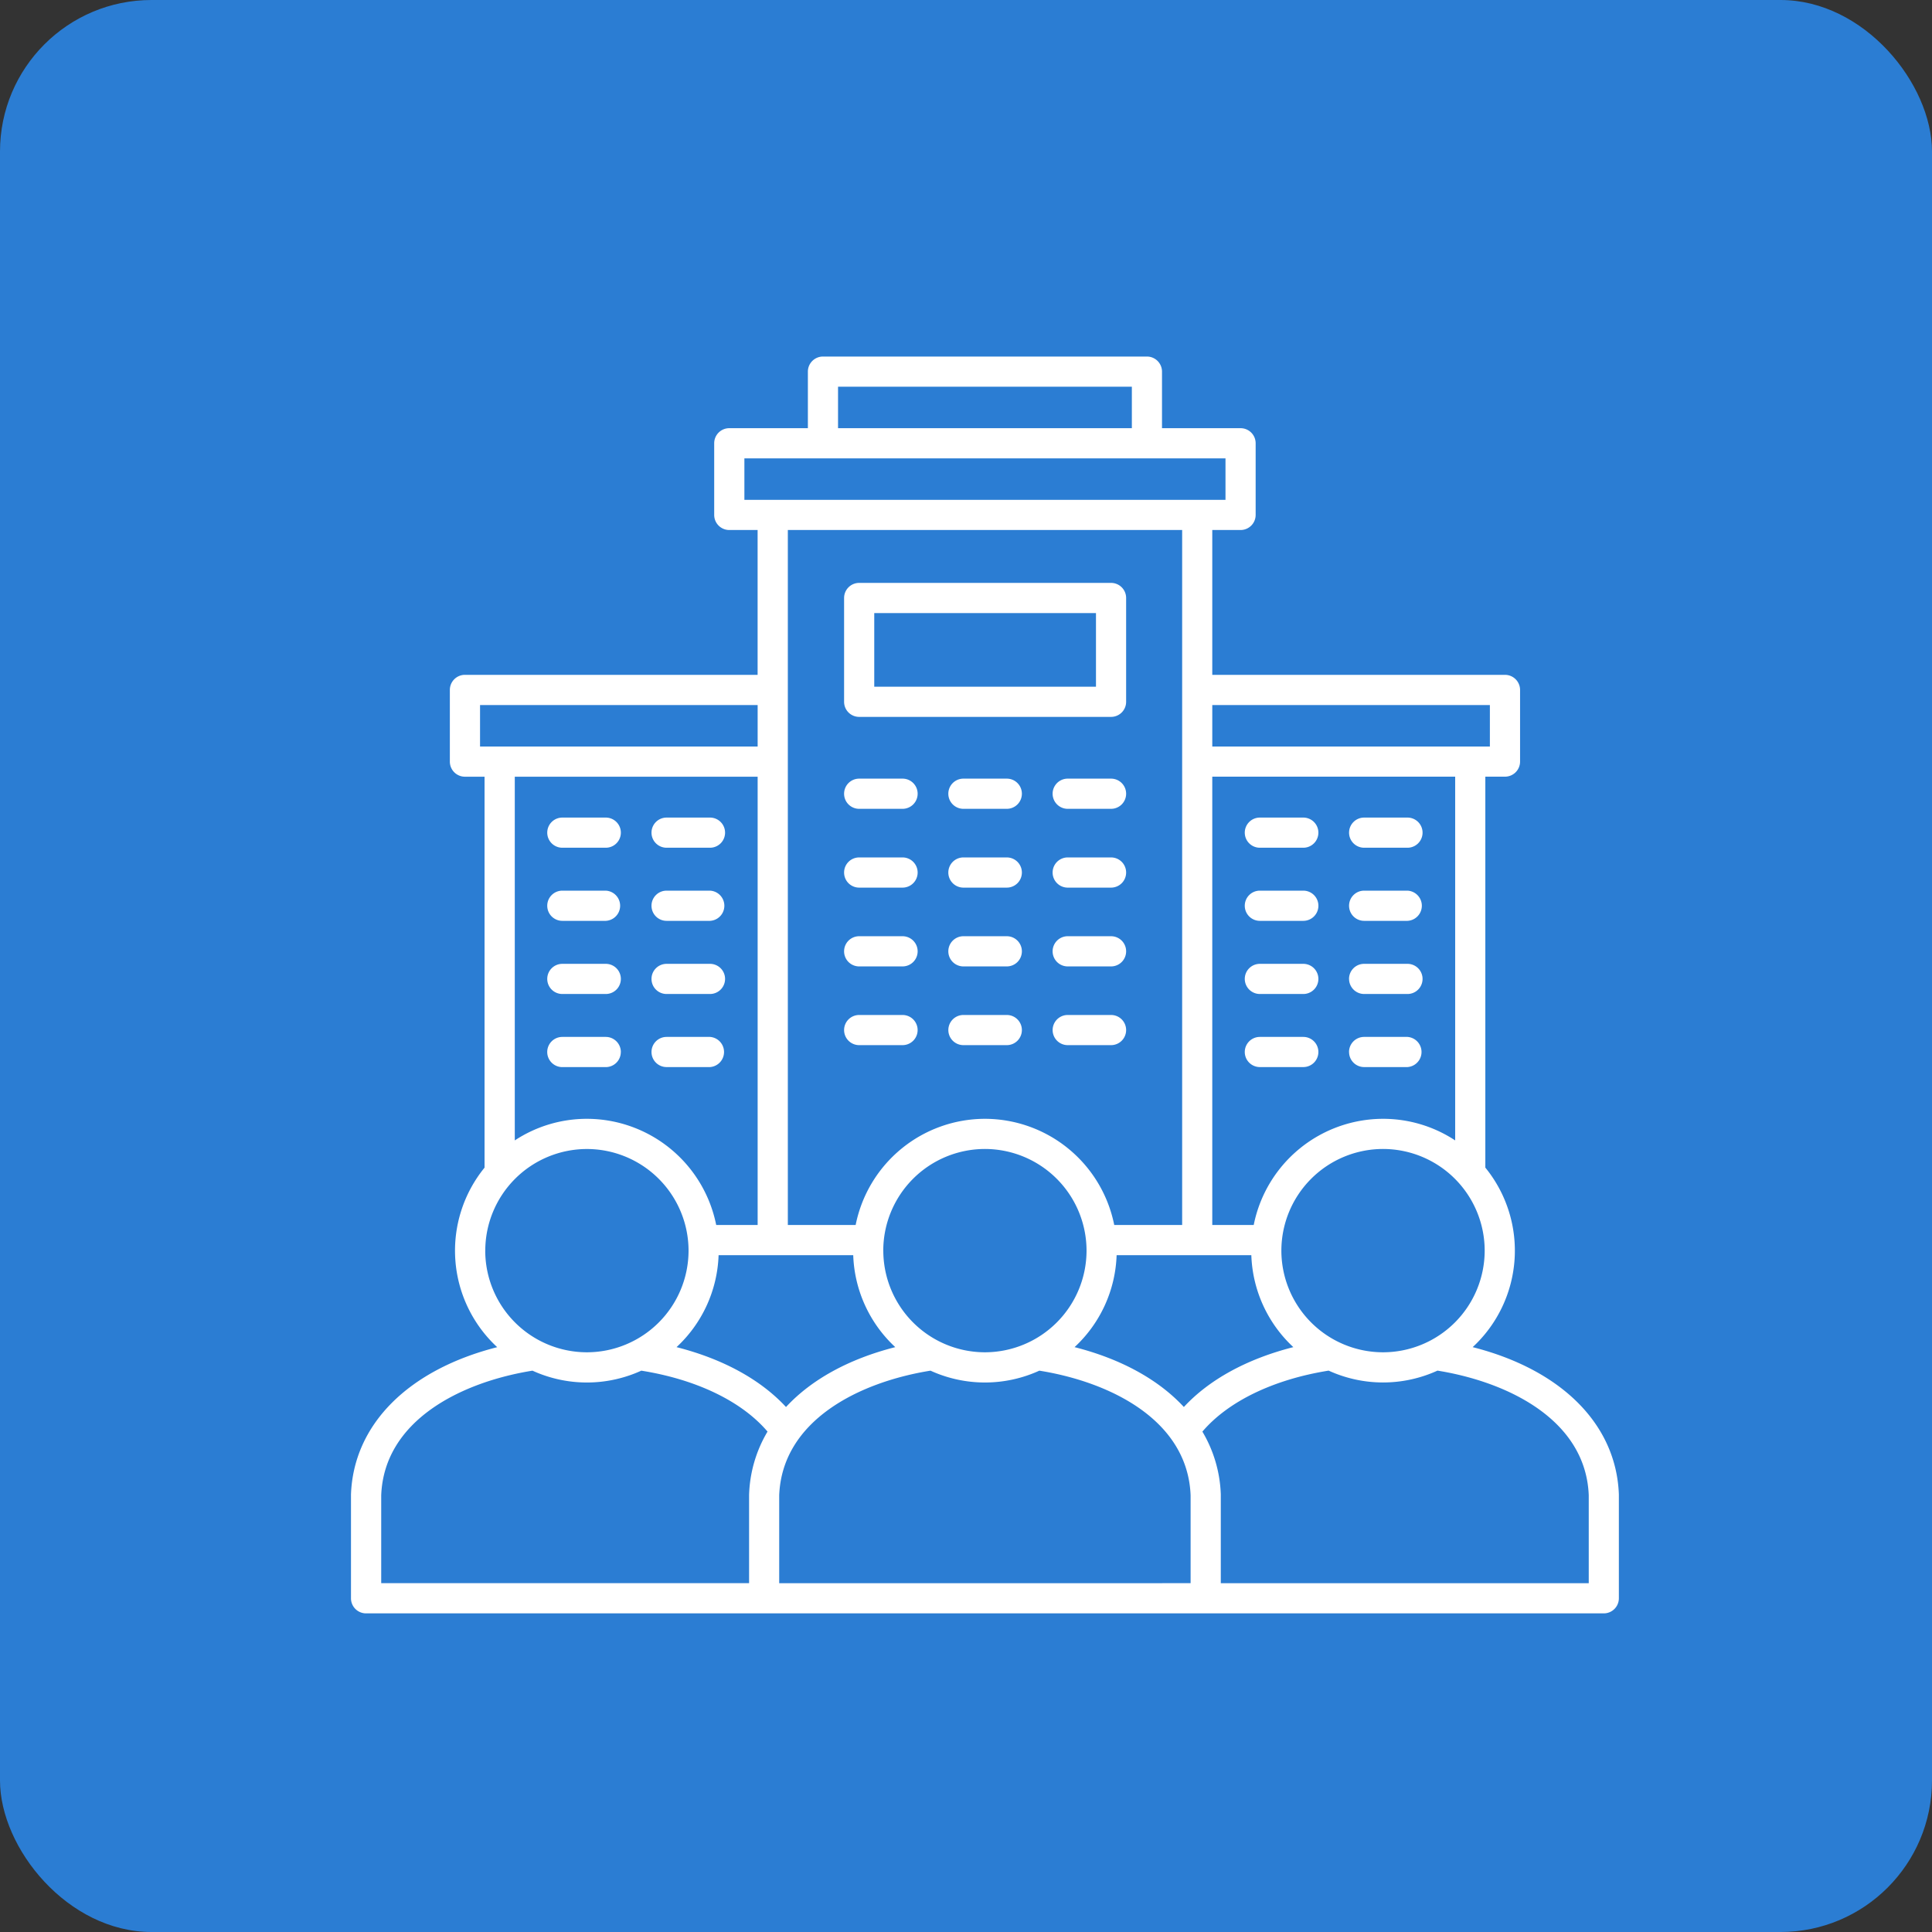 <?xml version="1.0" encoding="UTF-8"?> <svg xmlns="http://www.w3.org/2000/svg" width="51" height="51" viewBox="0 0 51 51" fill="none"><rect x="0" y="0" width="51" height="51" fill="#333333" stroke="none"/><g clip-path="url(#clip0_165_498)"><rect width="51" height="51" rx="2" fill="#2B7DD3"></rect><g clip-path="url(#clip1_165_498)"><path d="M42.734 39.45c-.067-1.856-1.521-3.294-3.859-3.889a3.47 3.47 0 00.334-4.739v-10.32h.518a.398.398 0 00.399-.398v-1.891a.399.399 0 00-.399-.399h-7.726v-3.823h.747a.398.398 0 00.398-.398v-1.892a.398.398 0 00-.398-.398h-2.074V9.81a.398.398 0 00-.398-.398h-8.552a.398.398 0 00-.398.398v1.493h-2.075a.398.398 0 00-.398.398v1.892a.398.398 0 00.398.398h.748v3.823h-7.726a.398.398 0 00-.398.399v1.891a.398.398 0 00.398.399h.518v10.32a3.47 3.47 0 00.334 4.739c-2.338.594-3.792 2.032-3.86 3.888v2.74a.398.398 0 00.399.399h32.672a.398.398 0 00.398-.398V39.45zm-6.226-3.753a2.686 2.686 0 01-2.683-2.683 2.686 2.686 0 012.683-2.684 2.686 2.686 0 012.684 2.684 2.686 2.686 0 01-2.684 2.683zm-5.257 1.444c-.667-.72-1.653-1.267-2.885-1.58a3.47 3.47 0 001.11-2.428h3.556a3.47 3.47 0 001.109 2.428c-1.22.31-2.216.853-2.89 1.58zm-10.503 0c-.674-.727-1.669-1.27-2.889-1.58a3.47 3.47 0 001.11-2.428h3.554a3.47 3.47 0 001.11 2.428c-1.232.313-2.217.86-2.884 1.58zm2.568-4.127a2.686 2.686 0 012.683-2.684 2.686 2.686 0 012.683 2.684A2.686 2.686 0 0126 35.697a2.686 2.686 0 01-2.683-2.683zm15.097-2.91a3.458 3.458 0 00-1.904-.57 3.485 3.485 0 00-3.414 2.803h-1.094V20.502h6.412v9.602zm.916-11.493v1.095h-7.328v-1.095h7.328zm-17.207-8.403h7.756v1.095h-7.756v-1.095zM19.65 12.1h12.7v1.095h-12.7V12.1zm11.556 1.891v18.346h-1.793A3.485 3.485 0 0026 29.534a3.485 3.485 0 00-3.413 2.803h-1.79V13.991h10.409zm-18.534 4.62H20v1.095h-7.328v-1.095zM20 20.503v11.834h-1.094a3.485 3.485 0 00-3.413-2.803 3.46 3.46 0 00-1.904.57v-9.601H20zm-7.19 12.51a2.686 2.686 0 012.683-2.682 2.686 2.686 0 012.683 2.683 2.686 2.686 0 01-2.683 2.683 2.686 2.686 0 01-2.684-2.683zm-2.747 6.46c.076-1.969 2.09-2.985 3.993-3.291a3.457 3.457 0 002.873 0c1.46.233 2.652.81 3.332 1.608a3.469 3.469 0 00-.487 1.675v2.327h-9.711v-2.32zm20.619 2.32H20.569v-2.32c.077-1.968 2.09-2.985 3.994-3.291a3.458 3.458 0 002.873 0c1.903.305 3.916 1.322 3.993 3.29v2.32h-.748zm11.257 0h-9.713V39.45a3.47 3.47 0 00-.486-1.659c.68-.798 1.873-1.376 3.333-1.61a3.457 3.457 0 002.873 0c1.903.307 3.917 1.324 3.993 3.291v2.32zM22.68 18.924h6.649a.398.398 0 00.398-.398v-2.74a.398.398 0 00-.398-.399H22.68a.398.398 0 00-.398.398v2.741a.398.398 0 00.398.398zm.398-2.74h5.853v1.944h-5.853v-1.945zm3.897 4.768a.398.398 0 01-.398.399h-1.145a.398.398 0 110-.797h1.145a.398.398 0 01.398.398zm2.752 6.239a.398.398 0 01-.398.398h-1.144a.398.398 0 110-.796h1.144a.398.398 0 01.398.398zm-2.752 0a.398.398 0 01-.398.398h-1.145a.398.398 0 110-.796h1.145a.398.398 0 01.398.398zm0-2.079a.398.398 0 01-.398.399h-1.145a.398.398 0 110-.797h1.145a.398.398 0 01.398.398zm0-2.08a.398.398 0 01-.398.399h-1.145a.398.398 0 010-.797h1.145a.398.398 0 01.398.398zm2.752 2.08a.398.398 0 01-.398.399h-1.144a.398.398 0 110-.797h1.144a.398.398 0 01.398.398zm-7.445 2.079a.398.398 0 01.398-.398h1.145a.398.398 0 010 .796H22.68a.398.398 0 01-.398-.398zm7.445-4.159a.398.398 0 01-.398.399h-1.144a.398.398 0 010-.797h1.144a.398.398 0 01.398.398zm-7.445 2.08a.398.398 0 01.398-.398h1.145a.398.398 0 110 .797H22.68a.398.398 0 01-.398-.399zm0-2.08a.398.398 0 01.398-.398h1.145a.398.398 0 110 .797H22.68a.398.398 0 01-.398-.398zm7.445-2.08a.398.398 0 01-.398.399h-1.144a.398.398 0 110-.797h1.144a.398.398 0 01.398.398zm-7.445 0a.398.398 0 01.398-.398h1.145a.398.398 0 010 .797H22.68a.398.398 0 01-.398-.399zm-5.084 6.818a.398.398 0 01.398-.398h1.146a.399.399 0 010 .796h-1.146a.398.398 0 01-.398-.398zm-2.752-5.79a.398.398 0 01.398-.398h1.147a.398.398 0 010 .796h-1.147a.398.398 0 01-.398-.398zm0 1.93a.398.398 0 01.398-.399h1.147a.399.399 0 010 .797h-1.147a.398.398 0 01-.398-.398zm0 1.931a.398.398 0 01.398-.398h1.147a.398.398 0 010 .796h-1.147a.398.398 0 01-.398-.398zm2.752-3.86a.398.398 0 01.398-.399h1.146a.398.398 0 010 .796h-1.146a.398.398 0 01-.398-.398zm0 3.86a.398.398 0 01.398-.398h1.146a.398.398 0 010 .796h-1.146a.398.398 0 01-.398-.398zm-.81 1.93a.398.398 0 01-.398.398h-1.146a.398.398 0 110-.797h1.147a.399.399 0 01.398.398zm.81-3.861a.398.398 0 01.398-.399h1.146a.399.399 0 010 .797h-1.146a.398.398 0 01-.398-.398zm17.604 3.86a.398.398 0 01-.398.398h-1.147a.398.398 0 010-.796h1.147a.398.398 0 01.398.398zm.81-5.79a.398.398 0 01.398-.398h1.144a.398.398 0 010 .796H36.01a.398.398 0 01-.398-.398zm0 1.93a.398.398 0 01.398-.399h1.144a.399.399 0 010 .797H36.01a.398.398 0 01-.398-.398zm-2.753 1.931a.398.398 0 01.398-.398h1.147a.398.398 0 110 .796h-1.147a.399.399 0 01-.398-.398zm0-3.86a.398.398 0 01.398-.399h1.147a.398.398 0 110 .796h-1.147a.398.398 0 01-.398-.398zm0 1.929a.398.398 0 01.398-.399h1.147a.398.398 0 010 .797h-1.147a.398.398 0 01-.398-.398zm2.752 1.931a.398.398 0 01.399-.398h1.144a.398.398 0 010 .796H36.01a.399.399 0 01-.398-.398zm0 1.93a.398.398 0 01.399-.399h1.144a.399.399 0 010 .796H36.01a.398.398 0 01-.398-.398z" fill="#fff"></path></g></g><defs><clipPath id="clip0_165_498"><rect width="51" height="51" rx="4" fill="#fff"></rect></clipPath><clipPath id="clip1_165_498"><path fill="#fff" transform="translate(9 9)" d="M0 0h34v34H0z"></path></clipPath></defs></svg> 
